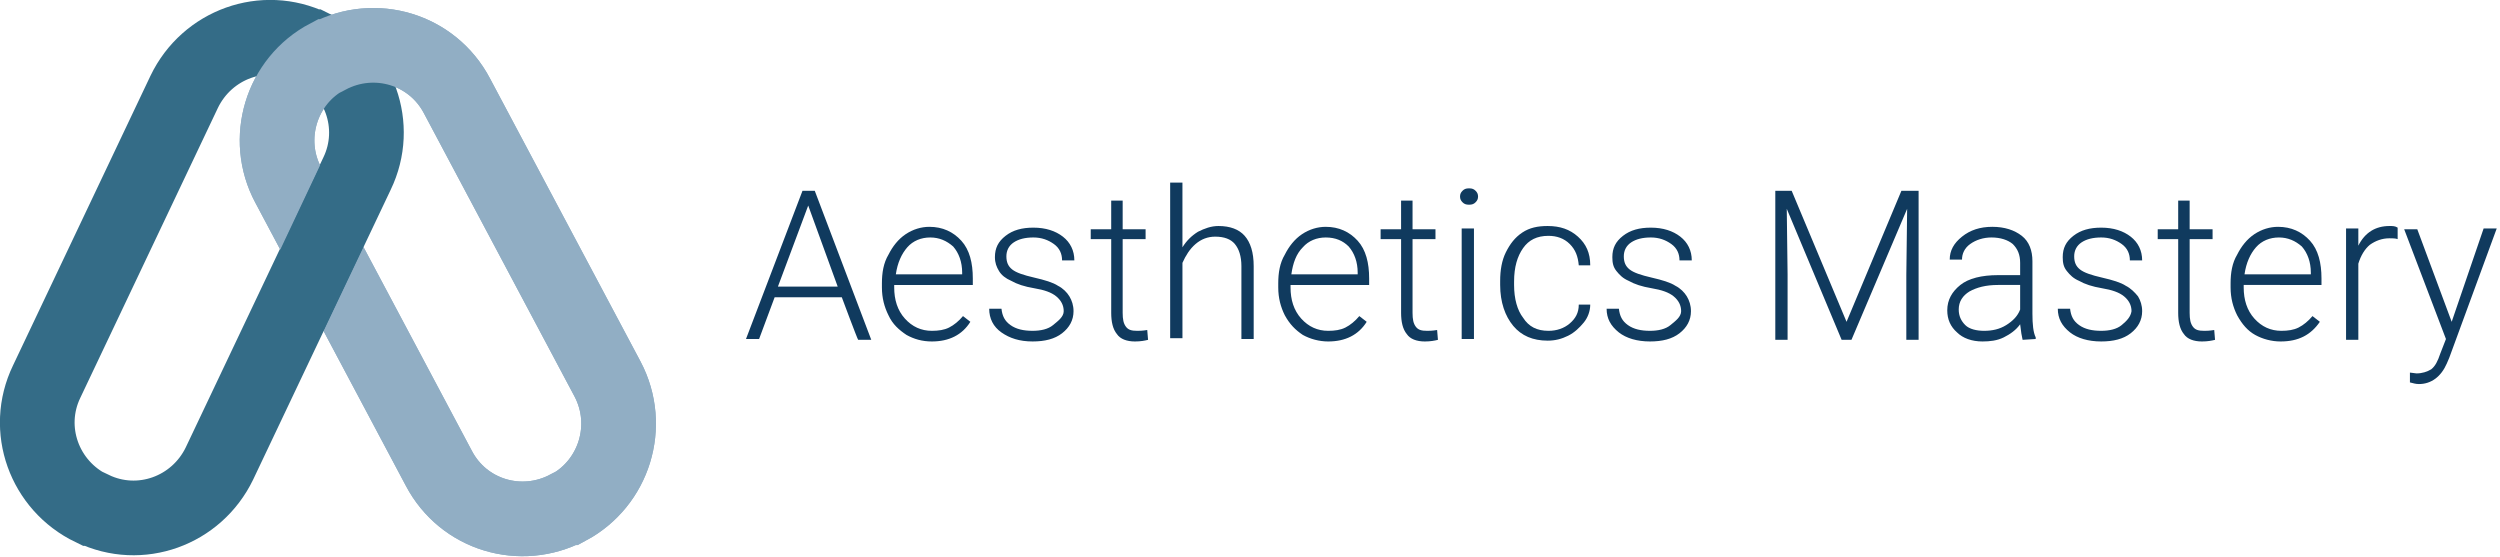 <?xml version="1.0" encoding="utf-8"?>
<!-- Generator: Adobe Illustrator 27.2.0, SVG Export Plug-In . SVG Version: 6.00 Build 0)  -->
<svg version="1.1" id="Layer_1" xmlns="http://www.w3.org/2000/svg" xmlns:xlink="http://www.w3.org/1999/xlink" x="0px" y="0px"
	 viewBox="0 0 305.3 68" style="enable-background:new 0 0 305.3 68;" xml:space="preserve">
<style type="text/css">
	.st0{fill:none;stroke:#91AEC4;stroke-width:9.12;stroke-miterlimit:10;}
	.st1{fill:none;stroke:#346C87;stroke-width:9.12;stroke-miterlimit:10;}
	.st2{clip-path:url(#SVGID_00000109742443077527711340000003108632073152638379_);}
	.st3{fill:#103A5E;}
</style>
<g>
	<g>
		<path class="st0" d="M55.8,11.7l18.4,34.6C77.2,52,75,59,69.4,62l-0.1,0c-5.7,3-12.7,0.9-15.7-4.8L35.2,22.6
			C32.2,17,34.3,9.9,40,6.9l0.1,0C45.8,3.9,52.8,6,55.8,11.7z"/>
		<path class="st1" d="M5.7,46.6l16.8-35.4c2.8-5.8,9.7-8.3,15.5-5.5l0.1,0c5.8,2.8,8.3,9.7,5.5,15.5L26.8,56.6
			c-2.8,5.8-9.7,8.3-15.5,5.5l-0.1,0C5.4,59.3,2.9,52.4,5.7,46.6z"/>
		<g>
			<defs>
				<path id="SVGID_1_" d="M27.3-1v71h54.8V-1H27.3z M39,41.6l-5.3-10l5.8-12.3c0.1-0.1,0.1-0.3,0.2-0.5c0.1,0.4,0.3,0.9,0.5,1.2
					l4.8,9L39,41.6z"/>
			</defs>
			<clipPath id="SVGID_00000162330223044154484300000011016211820051761334_">
				<use xlink:href="#SVGID_1_"  style="overflow:visible;"/>
			</clipPath>
			<g style="clip-path:url(#SVGID_00000162330223044154484300000011016211820051761334_);">
				<path class="st0" d="M55.8,11.7l18.4,34.6C77.2,52,75,59,69.4,62l-0.1,0c-5.7,3-12.7,0.9-15.7-4.8L35.2,22.6
					C32.2,17,34.3,9.9,40,6.9l0.1,0C45.8,3.9,52.8,6,55.8,11.7z"/>
			</g>
		</g>
	</g>
	<g>
		<path class="st3" d="M102.8,36.3h-8.2l-1.9,5.1h-1.6L98,23.3h1.5l6.9,18.2h-1.6C104.7,41.4,102.8,36.3,102.8,36.3z M95,35h7.3
			l-3.6-9.9L95,35z"/>
		<path class="st3" d="M113.8,41.7c-1.2,0-2.2-0.3-3.1-0.8c-0.9-0.6-1.7-1.3-2.2-2.4c-0.5-1-0.8-2.1-0.8-3.4v-0.5
			c0-1.3,0.2-2.5,0.8-3.5c0.5-1,1.2-1.9,2.1-2.5s1.9-0.9,2.9-0.9c1.6,0,2.9,0.6,3.9,1.7s1.4,2.7,1.4,4.6v0.8h-9.6v0.3
			c0,1.5,0.4,2.8,1.3,3.8s2,1.5,3.3,1.5c0.8,0,1.5-0.1,2.1-0.4c0.6-0.3,1.2-0.8,1.7-1.4l0.9,0.7C117.5,40.9,115.9,41.7,113.8,41.7
			L113.8,41.7z M113.6,29c-1.1,0-2.1,0.4-2.8,1.2s-1.2,1.9-1.4,3.3h8.1v-0.2c0-1.3-0.4-2.4-1.1-3.2C115.6,29.4,114.7,29,113.6,29z"
			/>
		<path class="st3" d="M129.9,38c0-0.7-0.3-1.3-0.9-1.8c-0.6-0.5-1.5-0.8-2.7-1c-1.2-0.2-2.1-0.5-2.8-0.9c-0.7-0.3-1.2-0.7-1.5-1.2
			s-0.5-1-0.5-1.7c0-1.1,0.4-1.9,1.3-2.6c0.9-0.7,2-1,3.4-1c1.5,0,2.7,0.4,3.6,1.1c0.9,0.7,1.4,1.7,1.4,2.9h-1.5c0-0.8-0.3-1.5-1-2
			c-0.7-0.5-1.5-0.8-2.5-0.8s-1.8,0.2-2.4,0.6c-0.6,0.4-0.9,1-0.9,1.7c0,0.7,0.2,1.2,0.7,1.6c0.5,0.4,1.4,0.7,2.7,1s2.3,0.6,2.9,1
			c0.6,0.3,1.1,0.8,1.4,1.3c0.3,0.5,0.5,1.1,0.5,1.8c0,1.1-0.5,2-1.4,2.7s-2.1,1-3.6,1c-1.6,0-2.8-0.4-3.8-1.1s-1.5-1.7-1.5-2.9h1.5
			c0.1,0.9,0.4,1.5,1.1,2s1.6,0.7,2.7,0.7c1,0,1.9-0.2,2.5-0.7S129.9,38.7,129.9,38L129.9,38z"/>
		<path class="st3" d="M137.1,24.5V28h2.8v1.2h-2.8v9c0,0.8,0.1,1.3,0.4,1.7s0.7,0.5,1.4,0.5c0.2,0,0.6,0,1.2-0.1l0.1,1.2
			c-0.4,0.1-0.9,0.2-1.6,0.2c-1,0-1.8-0.3-2.2-0.9c-0.5-0.6-0.7-1.5-0.7-2.6v-9h-2.5V28h2.5v-3.5H137.1L137.1,24.5z"/>
		<path class="st3" d="M144.4,30.2c0.5-0.8,1.1-1.4,1.9-1.9c0.8-0.4,1.6-0.7,2.5-0.7c1.4,0,2.5,0.4,3.2,1.2c0.7,0.8,1.1,2,1.1,3.7
			v8.9h-1.5v-8.9c0-1.2-0.3-2.1-0.8-2.7c-0.5-0.6-1.3-0.9-2.4-0.9c-0.9,0-1.7,0.3-2.4,0.9c-0.7,0.6-1.2,1.4-1.6,2.3v9.2h-1.5V22.3
			h1.5C144.4,22.3,144.4,30.2,144.4,30.2z"/>
		<path class="st3" d="M162.2,41.7c-1.1,0-2.2-0.3-3.1-0.8c-0.9-0.6-1.6-1.3-2.2-2.4c-0.5-1-0.8-2.1-0.8-3.4v-0.5
			c0-1.3,0.2-2.5,0.8-3.5c0.5-1,1.2-1.9,2.1-2.5c0.9-0.6,1.9-0.9,2.9-0.9c1.6,0,2.9,0.6,3.9,1.7c1,1.1,1.4,2.7,1.4,4.6v0.8h-9.6v0.3
			c0,1.5,0.4,2.8,1.3,3.8s2,1.5,3.3,1.5c0.8,0,1.5-0.1,2.1-0.4c0.6-0.3,1.2-0.8,1.7-1.4l0.9,0.7C165.9,40.9,164.3,41.7,162.2,41.7
			L162.2,41.7z M161.9,29c-1.1,0-2.1,0.4-2.8,1.2c-0.8,0.8-1.2,1.9-1.4,3.3h8.1v-0.2c0-1.3-0.4-2.4-1.1-3.2
			C164,29.4,163.1,29,161.9,29z"/>
		<path class="st3" d="M172.5,24.5V28h2.8v1.2h-2.8v9c0,0.8,0.1,1.3,0.4,1.7s0.7,0.5,1.4,0.5c0.2,0,0.6,0,1.2-0.1l0.1,1.2
			c-0.4,0.1-0.9,0.2-1.6,0.2c-1,0-1.8-0.3-2.2-0.9c-0.5-0.6-0.7-1.5-0.7-2.6v-9h-2.5V28h2.5v-3.5H172.5L172.5,24.5z"/>
		<path class="st3" d="M178.3,24c0-0.3,0.1-0.5,0.3-0.7c0.2-0.2,0.4-0.3,0.8-0.3s0.6,0.1,0.8,0.3c0.2,0.2,0.3,0.4,0.3,0.7
			s-0.1,0.5-0.3,0.7s-0.4,0.3-0.8,0.3s-0.6-0.1-0.8-0.3S178.3,24.3,178.3,24z M180,41.4h-1.5V27.9h1.5V41.4z"/>
		<path class="st3" d="M189.1,40.4c1,0,1.9-0.3,2.6-0.9s1.1-1.3,1.1-2.3h1.4c0,0.8-0.3,1.6-0.8,2.2s-1.1,1.2-1.9,1.6
			s-1.6,0.6-2.5,0.6c-1.8,0-3.2-0.6-4.2-1.8s-1.6-2.9-1.6-5v-0.5c0-1.3,0.2-2.5,0.7-3.5s1.1-1.8,2-2.4c0.9-0.6,1.9-0.8,3.1-0.8
			c1.5,0,2.7,0.4,3.7,1.3s1.5,2,1.5,3.5h-1.4c-0.1-1.1-0.4-1.9-1.1-2.6s-1.6-1-2.6-1c-1.4,0-2.4,0.5-3.1,1.5c-0.7,1-1.1,2.3-1.1,4.1
			v0.4c0,1.7,0.4,3.1,1.1,4C186.7,39.9,187.7,40.4,189.1,40.4L189.1,40.4z"/>
		<path class="st3" d="M205.3,38c0-0.7-0.3-1.3-0.9-1.8c-0.6-0.5-1.5-0.8-2.7-1s-2.1-0.5-2.8-0.9c-0.7-0.3-1.1-0.7-1.5-1.2
			s-0.5-1-0.5-1.7c0-1.1,0.4-1.9,1.3-2.6s2-1,3.4-1c1.5,0,2.7,0.4,3.6,1.1s1.4,1.7,1.4,2.9h-1.5c0-0.8-0.3-1.5-1-2
			c-0.7-0.5-1.5-0.8-2.5-0.8s-1.8,0.2-2.4,0.6c-0.6,0.4-0.9,1-0.9,1.7c0,0.7,0.2,1.2,0.7,1.6c0.5,0.4,1.4,0.7,2.7,1s2.3,0.6,2.9,1
			c0.6,0.3,1.1,0.8,1.4,1.3c0.3,0.5,0.5,1.1,0.5,1.8c0,1.1-0.5,2-1.4,2.7s-2.1,1-3.6,1c-1.6,0-2.9-0.4-3.8-1.1
			c-1-0.8-1.5-1.7-1.5-2.9h1.5c0.1,0.9,0.4,1.5,1.1,2s1.6,0.7,2.7,0.7c1,0,1.9-0.2,2.5-0.7S205.3,38.7,205.3,38L205.3,38z"/>
		<path class="st3" d="M218.8,23.3l6.7,16l6.7-16h2.1v18.2h-1.5v-7.9l0.1-8.1l-6.8,16h-1.2l-6.7-16l0.1,8v8h-1.5V23.3
			C216.8,23.3,218.8,23.3,218.8,23.3z"/>
		<path class="st3" d="M247,41.5c-0.1-0.4-0.2-1-0.3-1.9c-0.5,0.7-1.2,1.2-2,1.6s-1.7,0.5-2.6,0.5c-1.3,0-2.4-0.4-3.1-1.1
			c-0.8-0.7-1.2-1.6-1.2-2.7c0-1.3,0.6-2.3,1.6-3.1s2.6-1.2,4.6-1.2h2.7v-1.5c0-1-0.3-1.7-0.9-2.3c-0.6-0.5-1.5-0.8-2.6-0.8
			c-1,0-1.9,0.3-2.6,0.8c-0.7,0.5-1,1.2-1,1.9h-1.5c0-1.1,0.5-2,1.5-2.8c1-0.8,2.2-1.2,3.7-1.2s2.7,0.4,3.6,1.1s1.3,1.8,1.3,3.1v6.4
			c0,1.3,0.1,2.3,0.4,2.9v0.2L247,41.5L247,41.5z M242.3,40.4c1,0,1.9-0.2,2.7-0.7s1.4-1.1,1.7-1.9v-3h-2.7c-1.5,0-2.6,0.3-3.5,0.8
			c-0.8,0.5-1.3,1.2-1.3,2.2c0,0.8,0.3,1.4,0.8,1.9S241.4,40.4,242.3,40.4L242.3,40.4z"/>
		<path class="st3" d="M260.3,38c0-0.7-0.3-1.3-0.9-1.8c-0.6-0.5-1.5-0.8-2.7-1c-1.2-0.2-2.1-0.5-2.8-0.9c-0.7-0.3-1.1-0.7-1.5-1.2
			s-0.5-1-0.5-1.7c0-1.1,0.4-1.9,1.3-2.6s2-1,3.4-1c1.5,0,2.7,0.4,3.6,1.1s1.4,1.7,1.4,2.9h-1.5c0-0.8-0.3-1.5-1-2
			c-0.7-0.5-1.5-0.8-2.5-0.8s-1.8,0.2-2.4,0.6c-0.6,0.4-0.9,1-0.9,1.7c0,0.7,0.2,1.2,0.7,1.6c0.5,0.4,1.4,0.7,2.7,1
			c1.3,0.3,2.3,0.6,2.9,1c0.6,0.3,1.1,0.8,1.5,1.3c0.3,0.5,0.5,1.1,0.5,1.8c0,1.1-0.5,2-1.4,2.7s-2.1,1-3.6,1
			c-1.6,0-2.9-0.4-3.8-1.1c-1-0.8-1.5-1.7-1.5-2.9h1.5c0.1,0.9,0.4,1.5,1.1,2s1.6,0.7,2.7,0.7c1,0,1.9-0.2,2.5-0.7
			S260.2,38.7,260.3,38L260.3,38z"/>
		<path class="st3" d="M267.4,24.5V28h2.8v1.2h-2.8v9c0,0.8,0.1,1.3,0.4,1.7s0.7,0.5,1.4,0.5c0.2,0,0.6,0,1.2-0.1l0.1,1.2
			c-0.4,0.1-0.9,0.2-1.6,0.2c-1,0-1.8-0.3-2.2-0.9c-0.5-0.6-0.7-1.5-0.7-2.6v-9h-2.5V28h2.5v-3.5H267.4L267.4,24.5z"/>
		<path class="st3" d="M278.5,41.7c-1.1,0-2.2-0.3-3.1-0.8s-1.6-1.3-2.2-2.4c-0.5-1-0.8-2.1-0.8-3.4v-0.5c0-1.3,0.2-2.5,0.8-3.5
			c0.5-1,1.2-1.9,2.1-2.5s1.9-0.9,2.9-0.9c1.6,0,2.9,0.6,3.9,1.7s1.4,2.7,1.4,4.6v0.8H274v0.3c0,1.5,0.4,2.8,1.3,3.8s2,1.5,3.3,1.5
			c0.8,0,1.5-0.1,2.1-0.4c0.6-0.3,1.2-0.8,1.7-1.4l0.9,0.7C282.2,40.9,280.7,41.7,278.5,41.7L278.5,41.7z M278.3,29
			c-1.1,0-2.1,0.4-2.8,1.2s-1.2,1.9-1.4,3.3h8.1v-0.2c0-1.3-0.4-2.4-1.1-3.2C280.3,29.4,279.4,29,278.3,29L278.3,29z"/>
		<path class="st3" d="M292.8,29.2c-0.3-0.1-0.6-0.1-1-0.1c-0.9,0-1.7,0.3-2.4,0.8c-0.6,0.5-1.1,1.3-1.4,2.3v9.3h-1.5V27.9h1.5
			l0,2.1c0.8-1.6,2.1-2.4,3.8-2.4c0.4,0,0.7,0,1,0.2L292.8,29.2L292.8,29.2z"/>
		<path class="st3" d="M299.4,39.3l3.9-11.4h1.6l-5.8,15.8l-0.3,0.7c-0.7,1.6-1.9,2.5-3.4,2.5c-0.4,0-0.7-0.1-1.1-0.2v-1.2l0.8,0.1
			c0.7,0,1.3-0.2,1.8-0.5c0.5-0.4,0.8-1,1.1-1.9l0.7-1.8L293.6,28h1.6L299.4,39.3L299.4,39.3z"/>
	</g>
</g>
</svg>
